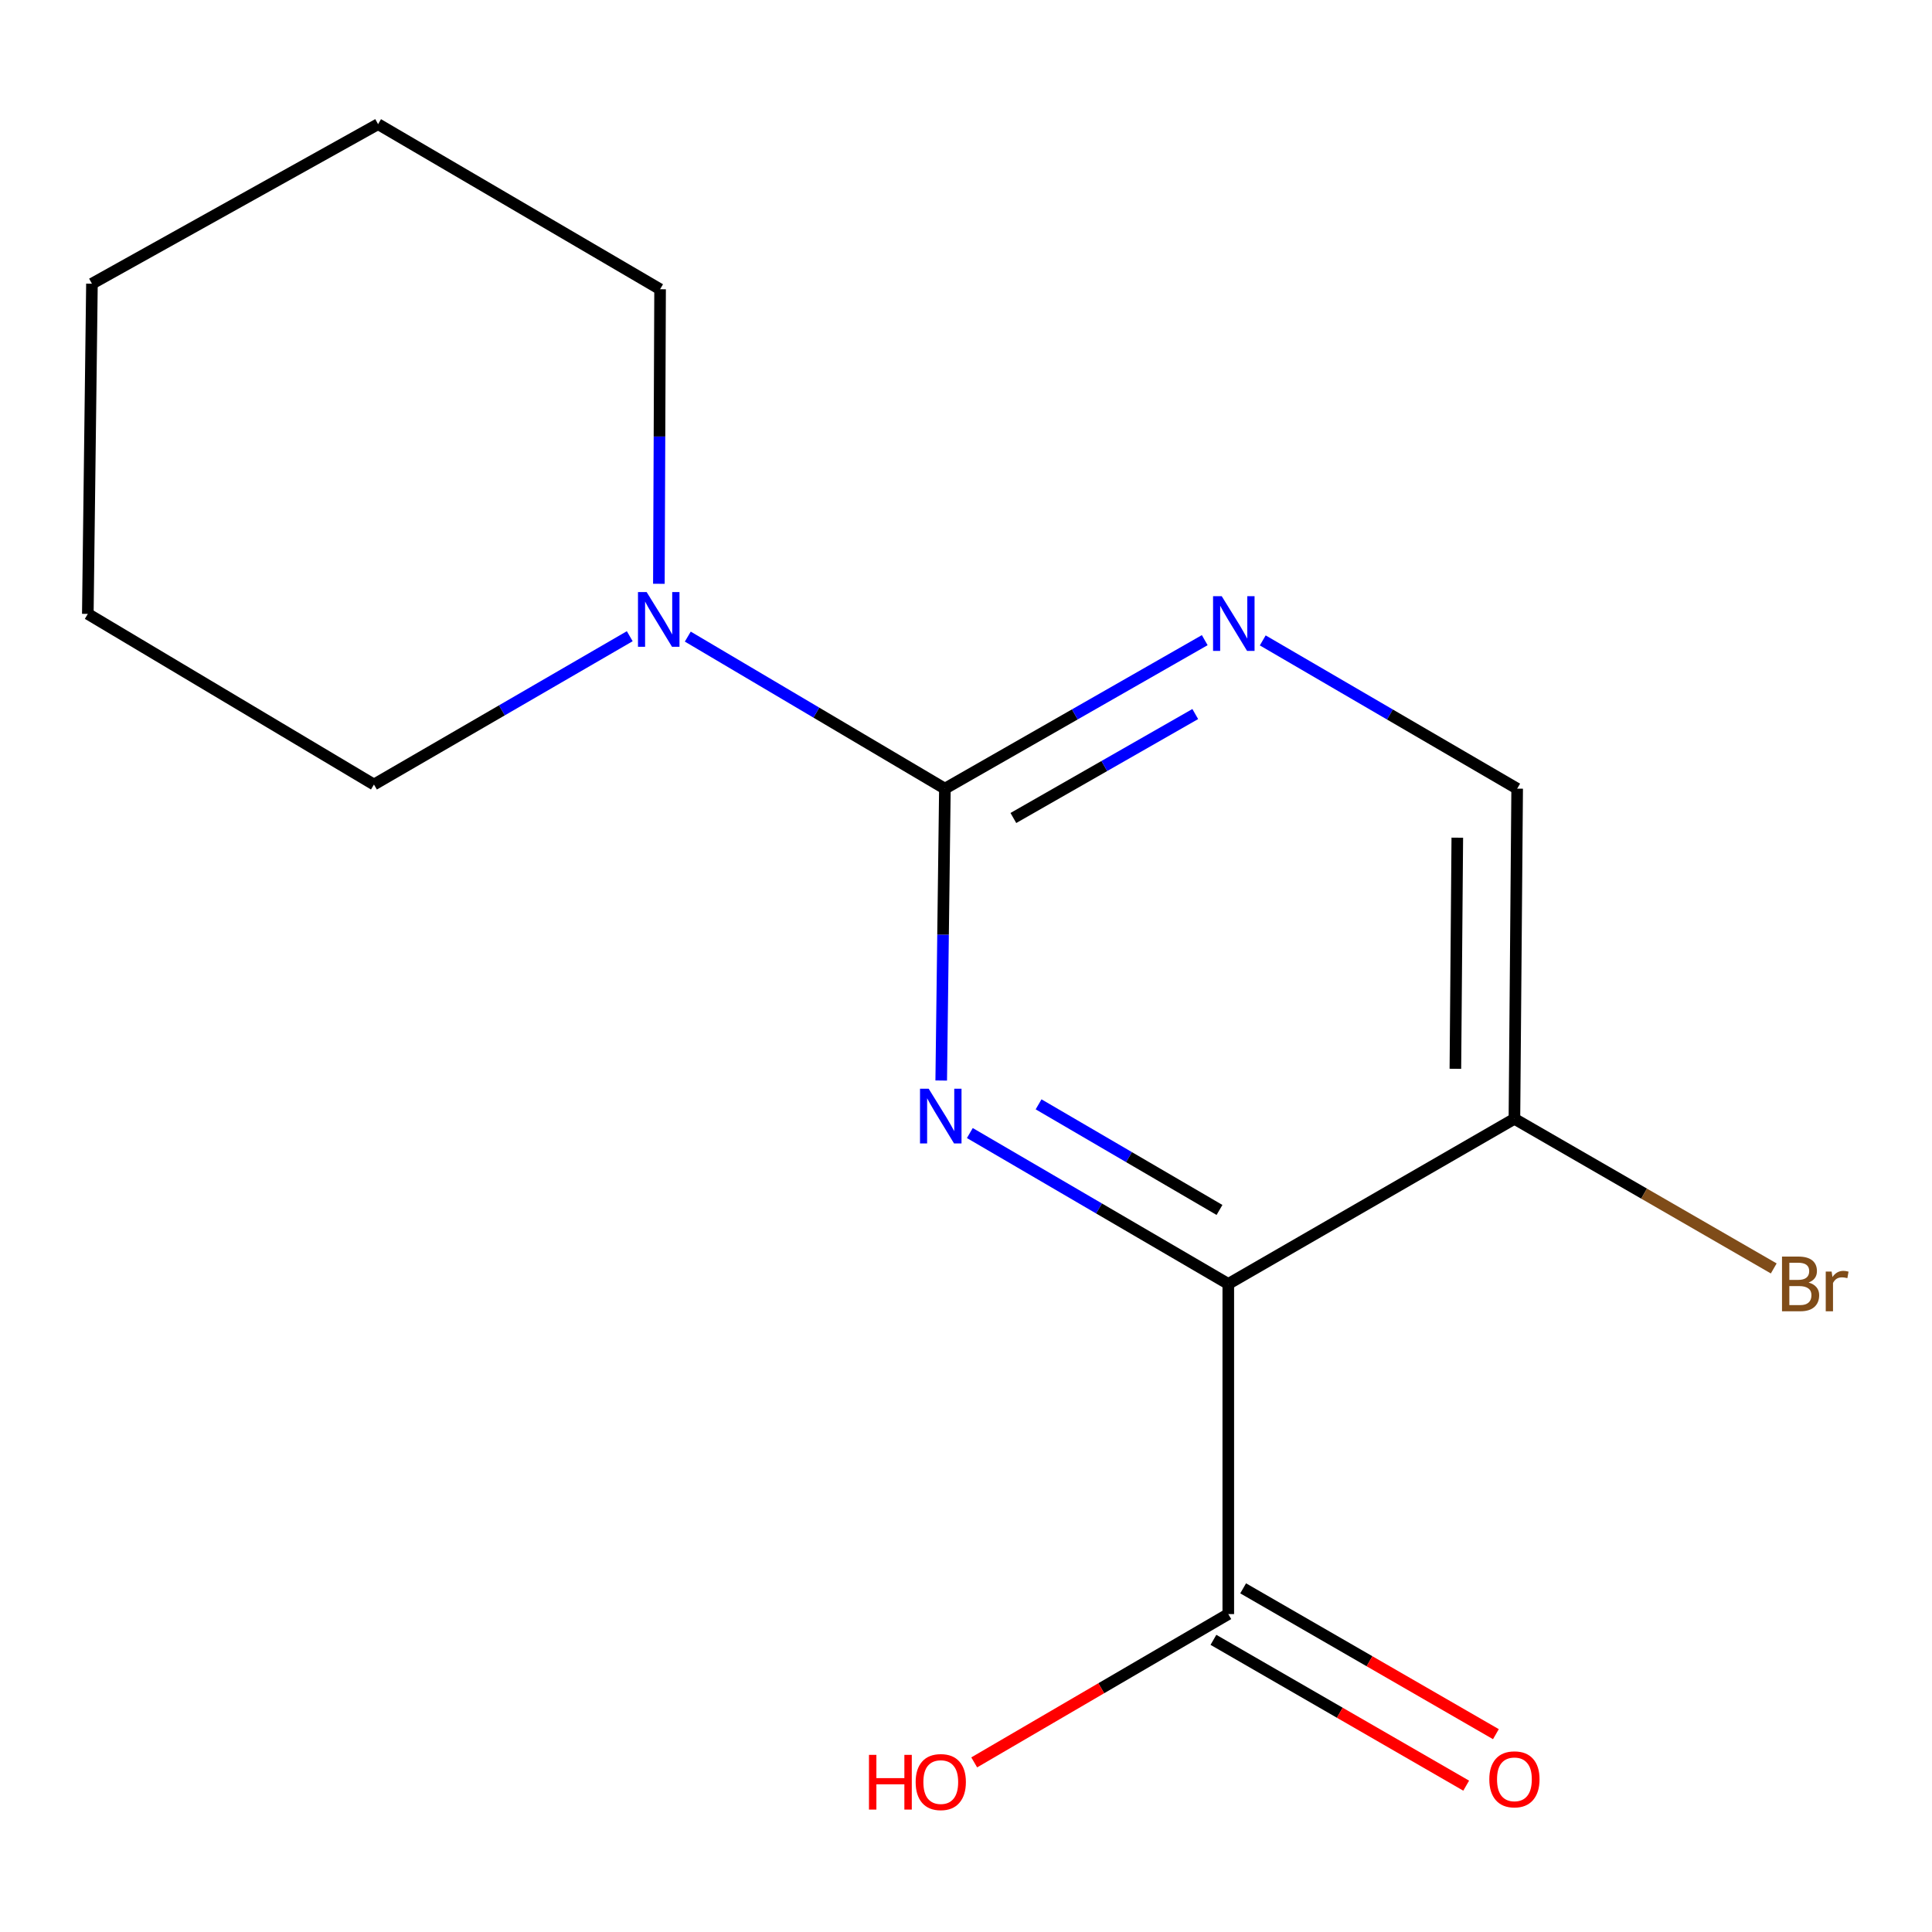<?xml version='1.0' encoding='iso-8859-1'?>
<svg version='1.1' baseProfile='full'
              xmlns='http://www.w3.org/2000/svg'
                      xmlns:rdkit='http://www.rdkit.org/xml'
                      xmlns:xlink='http://www.w3.org/1999/xlink'
                  xml:space='preserve'
width='1000px' height='1000px' viewBox='0 0 1000 1000'>
<!-- END OF HEADER -->
<rect style='opacity:1.0;fill:#FFFFFF;stroke:none' width='1000' height='1000' x='0' y='0'> </rect>
<path class='bond-0' d='M 501.988,586.462 L 568.875,625.51' style='fill:none;fill-rule:evenodd;stroke:#0000FF;stroke-width:6px;stroke-linecap:butt;stroke-linejoin:miter;stroke-opacity:1' />
<path class='bond-0' d='M 568.875,625.51 L 635.761,664.558' style='fill:none;fill-rule:evenodd;stroke:#000000;stroke-width:6px;stroke-linecap:butt;stroke-linejoin:miter;stroke-opacity:1' />
<path class='bond-0' d='M 537.569,571.601 L 584.389,598.935' style='fill:none;fill-rule:evenodd;stroke:#0000FF;stroke-width:6px;stroke-linecap:butt;stroke-linejoin:miter;stroke-opacity:1' />
<path class='bond-0' d='M 584.389,598.935 L 631.21,626.268' style='fill:none;fill-rule:evenodd;stroke:#000000;stroke-width:6px;stroke-linecap:butt;stroke-linejoin:miter;stroke-opacity:1' />
<path class='bond-1' d='M 487.172,559.279 L 488.125,483.742' style='fill:none;fill-rule:evenodd;stroke:#0000FF;stroke-width:6px;stroke-linecap:butt;stroke-linejoin:miter;stroke-opacity:1' />
<path class='bond-1' d='M 488.125,483.742 L 489.077,408.204' style='fill:none;fill-rule:evenodd;stroke:#000000;stroke-width:6px;stroke-linecap:butt;stroke-linejoin:miter;stroke-opacity:1' />
<path class='bond-4' d='M 635.761,664.558 L 635.761,835.449' style='fill:none;fill-rule:evenodd;stroke:#000000;stroke-width:6px;stroke-linecap:butt;stroke-linejoin:miter;stroke-opacity:1' />
<path class='bond-5' d='M 635.761,664.558 L 783.863,579.096' style='fill:none;fill-rule:evenodd;stroke:#000000;stroke-width:6px;stroke-linecap:butt;stroke-linejoin:miter;stroke-opacity:1' />
<path class='bond-2' d='M 489.077,408.204 L 556.324,369.773' style='fill:none;fill-rule:evenodd;stroke:#000000;stroke-width:6px;stroke-linecap:butt;stroke-linejoin:miter;stroke-opacity:1' />
<path class='bond-2' d='M 556.324,369.773 L 623.57,331.341' style='fill:none;fill-rule:evenodd;stroke:#0000FF;stroke-width:6px;stroke-linecap:butt;stroke-linejoin:miter;stroke-opacity:1' />
<path class='bond-2' d='M 524.52,423.392 L 571.593,396.49' style='fill:none;fill-rule:evenodd;stroke:#000000;stroke-width:6px;stroke-linecap:butt;stroke-linejoin:miter;stroke-opacity:1' />
<path class='bond-2' d='M 571.593,396.49 L 618.665,369.588' style='fill:none;fill-rule:evenodd;stroke:#0000FF;stroke-width:6px;stroke-linecap:butt;stroke-linejoin:miter;stroke-opacity:1' />
<path class='bond-3' d='M 489.077,408.204 L 422.539,368.853' style='fill:none;fill-rule:evenodd;stroke:#000000;stroke-width:6px;stroke-linecap:butt;stroke-linejoin:miter;stroke-opacity:1' />
<path class='bond-3' d='M 422.539,368.853 L 356,329.501' style='fill:none;fill-rule:evenodd;stroke:#0000FF;stroke-width:6px;stroke-linecap:butt;stroke-linejoin:miter;stroke-opacity:1' />
<path class='bond-6' d='M 653.599,331.473 L 719.441,369.839' style='fill:none;fill-rule:evenodd;stroke:#0000FF;stroke-width:6px;stroke-linecap:butt;stroke-linejoin:miter;stroke-opacity:1' />
<path class='bond-6' d='M 719.441,369.839 L 785.282,408.204' style='fill:none;fill-rule:evenodd;stroke:#000000;stroke-width:6px;stroke-linecap:butt;stroke-linejoin:miter;stroke-opacity:1' />
<path class='bond-10' d='M 341.034,302.172 L 341.346,225.943' style='fill:none;fill-rule:evenodd;stroke:#0000FF;stroke-width:6px;stroke-linecap:butt;stroke-linejoin:miter;stroke-opacity:1' />
<path class='bond-10' d='M 341.346,225.943 L 341.659,149.714' style='fill:none;fill-rule:evenodd;stroke:#000000;stroke-width:6px;stroke-linecap:butt;stroke-linejoin:miter;stroke-opacity:1' />
<path class='bond-11' d='M 325.958,329.302 L 259.758,367.685' style='fill:none;fill-rule:evenodd;stroke:#0000FF;stroke-width:6px;stroke-linecap:butt;stroke-linejoin:miter;stroke-opacity:1' />
<path class='bond-11' d='M 259.758,367.685 L 193.557,406.067' style='fill:none;fill-rule:evenodd;stroke:#000000;stroke-width:6px;stroke-linecap:butt;stroke-linejoin:miter;stroke-opacity:1' />
<path class='bond-7' d='M 628.072,848.777 L 693.485,886.516' style='fill:none;fill-rule:evenodd;stroke:#000000;stroke-width:6px;stroke-linecap:butt;stroke-linejoin:miter;stroke-opacity:1' />
<path class='bond-7' d='M 693.485,886.516 L 758.899,924.256' style='fill:none;fill-rule:evenodd;stroke:#FF0000;stroke-width:6px;stroke-linecap:butt;stroke-linejoin:miter;stroke-opacity:1' />
<path class='bond-7' d='M 643.45,822.122 L 708.863,859.862' style='fill:none;fill-rule:evenodd;stroke:#000000;stroke-width:6px;stroke-linecap:butt;stroke-linejoin:miter;stroke-opacity:1' />
<path class='bond-7' d='M 708.863,859.862 L 774.277,897.601' style='fill:none;fill-rule:evenodd;stroke:#FF0000;stroke-width:6px;stroke-linecap:butt;stroke-linejoin:miter;stroke-opacity:1' />
<path class='bond-9' d='M 635.761,835.449 L 570.004,873.83' style='fill:none;fill-rule:evenodd;stroke:#000000;stroke-width:6px;stroke-linecap:butt;stroke-linejoin:miter;stroke-opacity:1' />
<path class='bond-9' d='M 570.004,873.83 L 504.248,912.211' style='fill:none;fill-rule:evenodd;stroke:#FF0000;stroke-width:6px;stroke-linecap:butt;stroke-linejoin:miter;stroke-opacity:1' />
<path class='bond-8' d='M 783.863,579.096 L 850.975,617.818' style='fill:none;fill-rule:evenodd;stroke:#000000;stroke-width:6px;stroke-linecap:butt;stroke-linejoin:miter;stroke-opacity:1' />
<path class='bond-8' d='M 850.975,617.818 L 918.087,656.541' style='fill:none;fill-rule:evenodd;stroke:#7F4C19;stroke-width:6px;stroke-linecap:butt;stroke-linejoin:miter;stroke-opacity:1' />
<path class='bond-15' d='M 783.863,579.096 L 785.282,408.204' style='fill:none;fill-rule:evenodd;stroke:#000000;stroke-width:6px;stroke-linecap:butt;stroke-linejoin:miter;stroke-opacity:1' />
<path class='bond-15' d='M 753.304,553.206 L 754.297,433.583' style='fill:none;fill-rule:evenodd;stroke:#000000;stroke-width:6px;stroke-linecap:butt;stroke-linejoin:miter;stroke-opacity:1' />
<path class='bond-13' d='M 341.659,149.714 L 195.694,64.268' style='fill:none;fill-rule:evenodd;stroke:#000000;stroke-width:6px;stroke-linecap:butt;stroke-linejoin:miter;stroke-opacity:1' />
<path class='bond-12' d='M 193.557,406.067 L 45.455,317.75' style='fill:none;fill-rule:evenodd;stroke:#000000;stroke-width:6px;stroke-linecap:butt;stroke-linejoin:miter;stroke-opacity:1' />
<path class='bond-14' d='M 45.455,317.75 L 47.592,146.842' style='fill:none;fill-rule:evenodd;stroke:#000000;stroke-width:6px;stroke-linecap:butt;stroke-linejoin:miter;stroke-opacity:1' />
<path class='bond-16' d='M 195.694,64.268 L 47.592,146.842' style='fill:none;fill-rule:evenodd;stroke:#000000;stroke-width:6px;stroke-linecap:butt;stroke-linejoin:miter;stroke-opacity:1' />
<path  class='atom-0' d='M 480.68 563.517
L 489.96 578.517
Q 490.88 579.997, 492.36 582.677
Q 493.84 585.357, 493.92 585.517
L 493.92 563.517
L 497.68 563.517
L 497.68 591.837
L 493.8 591.837
L 483.84 575.437
Q 482.68 573.517, 481.44 571.317
Q 480.24 569.117, 479.88 568.437
L 479.88 591.837
L 476.2 591.837
L 476.2 563.517
L 480.68 563.517
' fill='#0000FF'/>
<path  class='atom-3' d='M 632.356 308.582
L 641.636 323.582
Q 642.556 325.062, 644.036 327.742
Q 645.516 330.422, 645.596 330.582
L 645.596 308.582
L 649.356 308.582
L 649.356 336.902
L 645.476 336.902
L 635.516 320.502
Q 634.356 318.582, 633.116 316.382
Q 631.916 314.182, 631.556 313.502
L 631.556 336.902
L 627.876 336.902
L 627.876 308.582
L 632.356 308.582
' fill='#0000FF'/>
<path  class='atom-4' d='M 334.698 306.445
L 343.978 321.445
Q 344.898 322.925, 346.378 325.605
Q 347.858 328.285, 347.938 328.445
L 347.938 306.445
L 351.698 306.445
L 351.698 334.765
L 347.818 334.765
L 337.858 318.365
Q 336.698 316.445, 335.458 314.245
Q 334.258 312.045, 333.898 311.365
L 333.898 334.765
L 330.218 334.765
L 330.218 306.445
L 334.698 306.445
' fill='#0000FF'/>
<path  class='atom-8' d='M 770.863 920.975
Q 770.863 914.175, 774.223 910.375
Q 777.583 906.575, 783.863 906.575
Q 790.143 906.575, 793.503 910.375
Q 796.863 914.175, 796.863 920.975
Q 796.863 927.855, 793.463 931.775
Q 790.063 935.655, 783.863 935.655
Q 777.623 935.655, 774.223 931.775
Q 770.863 927.895, 770.863 920.975
M 783.863 932.455
Q 788.183 932.455, 790.503 929.575
Q 792.863 926.655, 792.863 920.975
Q 792.863 915.415, 790.503 912.615
Q 788.183 909.775, 783.863 909.775
Q 779.543 909.775, 777.183 912.575
Q 774.863 915.375, 774.863 920.975
Q 774.863 926.695, 777.183 929.575
Q 779.543 932.455, 783.863 932.455
' fill='#FF0000'/>
<path  class='atom-9' d='M 936.122 663.838
Q 938.842 664.598, 940.202 666.278
Q 941.602 667.918, 941.602 670.358
Q 941.602 674.278, 939.082 676.518
Q 936.602 678.718, 931.882 678.718
L 922.362 678.718
L 922.362 650.398
L 930.722 650.398
Q 935.562 650.398, 938.002 652.358
Q 940.442 654.318, 940.442 657.918
Q 940.442 662.198, 936.122 663.838
M 926.162 653.598
L 926.162 662.478
L 930.722 662.478
Q 933.522 662.478, 934.962 661.358
Q 936.442 660.198, 936.442 657.918
Q 936.442 653.598, 930.722 653.598
L 926.162 653.598
M 931.882 675.518
Q 934.642 675.518, 936.122 674.198
Q 937.602 672.878, 937.602 670.358
Q 937.602 668.038, 935.962 666.878
Q 934.362 665.678, 931.282 665.678
L 926.162 665.678
L 926.162 675.518
L 931.882 675.518
' fill='#7F4C19'/>
<path  class='atom-9' d='M 948.042 658.158
L 948.482 660.998
Q 950.642 657.798, 954.162 657.798
Q 955.282 657.798, 956.802 658.198
L 956.202 661.558
Q 954.482 661.158, 953.522 661.158
Q 951.842 661.158, 950.722 661.838
Q 949.642 662.478, 948.762 664.038
L 948.762 678.718
L 945.002 678.718
L 945.002 658.158
L 948.042 658.158
' fill='#7F4C19'/>
<path  class='atom-10' d='M 449.78 908.314
L 453.62 908.314
L 453.62 920.354
L 468.1 920.354
L 468.1 908.314
L 471.94 908.314
L 471.94 936.634
L 468.1 936.634
L 468.1 923.554
L 453.62 923.554
L 453.62 936.634
L 449.78 936.634
L 449.78 908.314
' fill='#FF0000'/>
<path  class='atom-10' d='M 473.94 922.394
Q 473.94 915.594, 477.3 911.794
Q 480.66 907.994, 486.94 907.994
Q 493.22 907.994, 496.58 911.794
Q 499.94 915.594, 499.94 922.394
Q 499.94 929.274, 496.54 933.194
Q 493.14 937.074, 486.94 937.074
Q 480.7 937.074, 477.3 933.194
Q 473.94 929.314, 473.94 922.394
M 486.94 933.874
Q 491.26 933.874, 493.58 930.994
Q 495.94 928.074, 495.94 922.394
Q 495.94 916.834, 493.58 914.034
Q 491.26 911.194, 486.94 911.194
Q 482.62 911.194, 480.26 913.994
Q 477.94 916.794, 477.94 922.394
Q 477.94 928.114, 480.26 930.994
Q 482.62 933.874, 486.94 933.874
' fill='#FF0000'/>
</svg>
